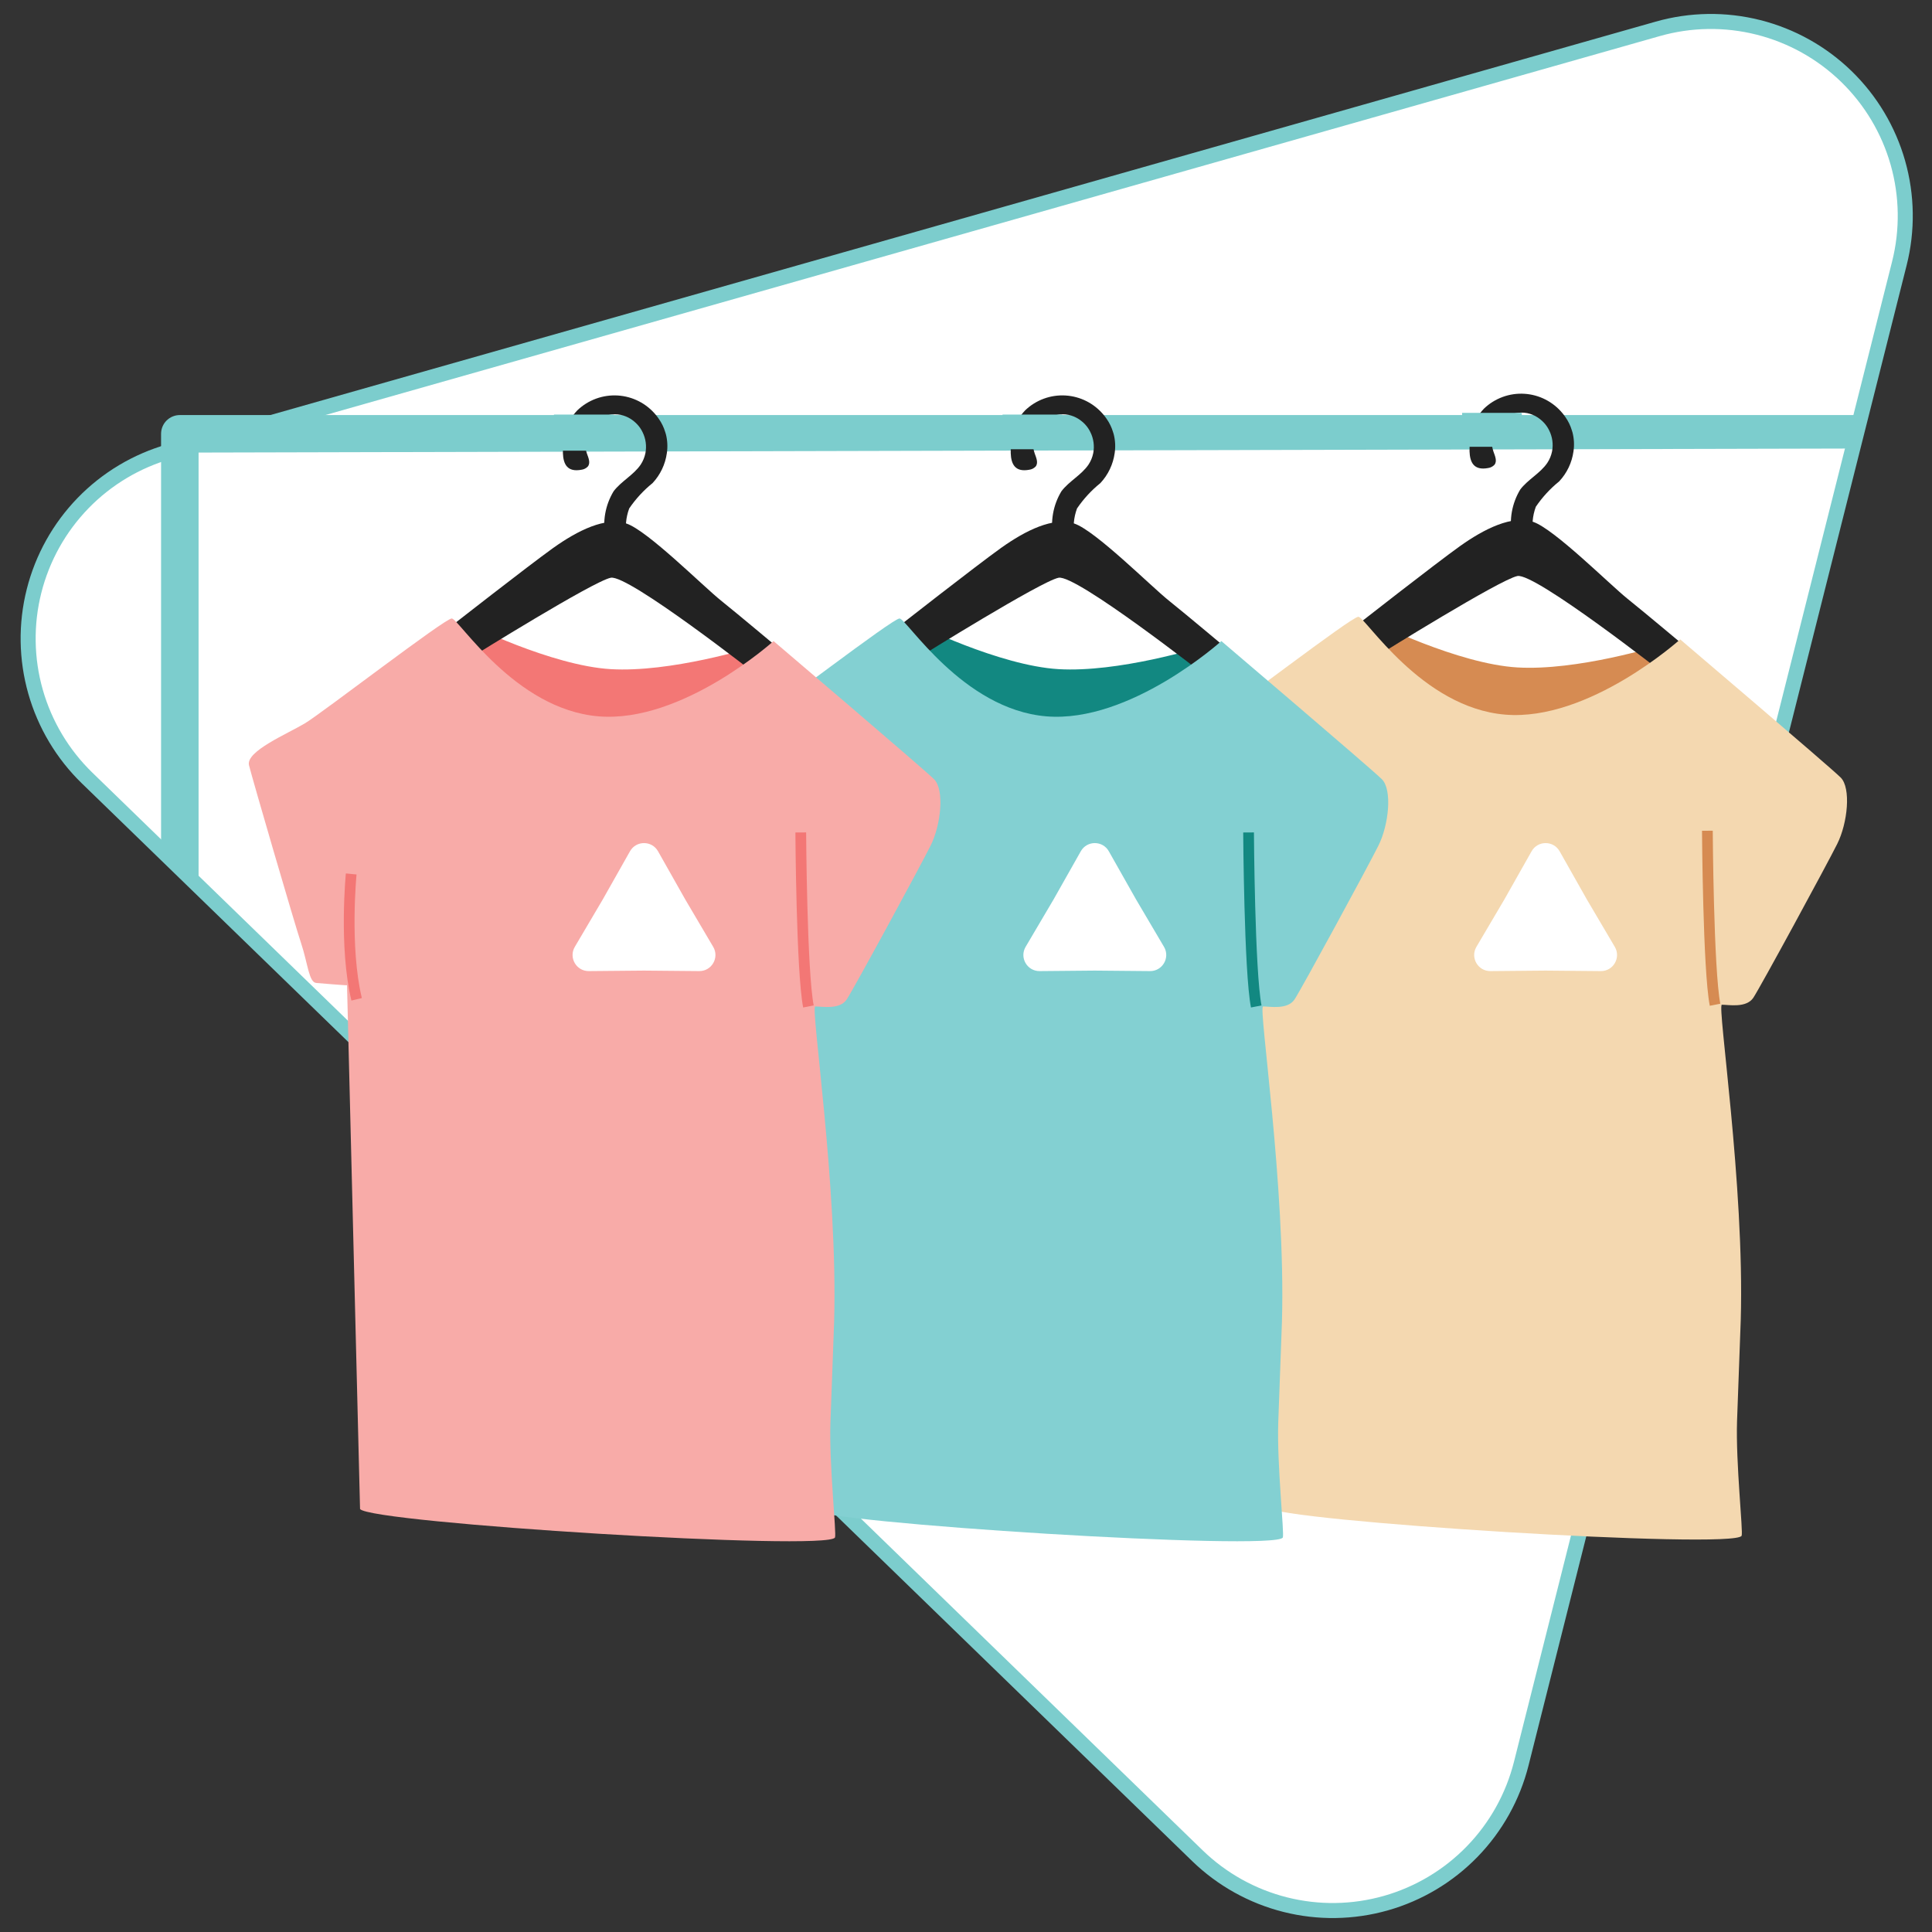 <svg width="180" height="180" viewBox="0 0 180 180" fill="none" xmlns="http://www.w3.org/2000/svg">
<rect x="0" y="0" width="180" height="180" fill="#333333" stroke="none"/>
<path d="M111.552 172.884L8.119 72.489C5.837 70.274 4.179 67.498 3.31 64.44C2.442 61.381 2.394 58.148 3.171 55.064C3.948 51.981 5.523 49.157 7.737 46.875C9.952 44.594 12.728 42.935 15.787 42.067L154.448 2.689C157.506 1.82 160.74 1.772 163.823 2.549C166.906 3.326 169.73 4.901 172.012 7.116C174.293 9.33 175.952 12.107 176.821 15.165C177.689 18.224 177.737 21.457 176.96 24.54L141.732 164.313C140.955 167.397 139.38 170.221 137.165 172.502C134.951 174.784 132.175 176.442 129.116 177.311C126.057 178.18 122.824 178.228 119.741 177.451C116.658 176.674 113.833 175.099 111.552 172.884Z" fill="white" stroke="#7CCDCD" stroke-width="1.4" stroke-miterlimit="10"/>
<path d="M16.754 38.67C16.29 38.67 15.846 38.854 15.518 39.182C15.191 39.509 15.007 39.954 15.007 40.417V41.563V78.671L18.501 82.247V42.164L172.594 41.789L173.041 38.67L16.754 38.67Z" fill="#7CCDCD"/>
<path d="M128.02 57.95C128.02 57.95 135.836 61.858 141.372 62.184C146.908 62.509 154.398 60.23 155.375 59.904C156.352 59.578 157.329 62.184 157.329 62.184L153.095 69.674L133.882 69.999L127.369 59.578L128.02 57.95Z" fill="#D68B52"/>
<path d="M126.229 58.389C126.229 58.389 133.719 52.528 135.999 50.899C138.278 49.271 140.883 47.968 142.837 48.62C144.791 49.271 150.002 54.481 151.63 55.784C153.258 57.087 157.329 60.506 157.329 60.506L155.049 62.785C155.049 62.785 143 53.342 141.372 53.667C139.744 53.993 128.509 60.994 128.509 60.994L126.229 58.389Z" fill="#222222"/>
<path d="M146.598 42.054C146.453 43.102 145.987 44.079 145.264 44.851C144.427 45.526 143.695 46.322 143.091 47.211C142.772 48.068 142.696 48.997 142.87 49.894C142.203 49.894 141.54 49.894 140.873 49.899C140.589 48.427 140.86 46.901 141.633 45.616C142.335 44.679 143.498 44.1 144.155 43.134C144.373 42.807 144.525 42.44 144.602 42.054C144.73 41.39 144.635 40.702 144.332 40.097C144.21 39.843 144.051 39.608 143.861 39.4C143.667 39.19 143.446 39.007 143.203 38.856C142.932 38.687 142.633 38.565 142.32 38.498C142.315 38.498 142.306 38.493 142.301 38.493C141.941 38.421 141.57 38.422 141.212 38.498C140.88 38.561 140.563 38.682 140.274 38.856C140.022 39.004 139.797 39.193 139.607 39.415C139.434 39.619 139.293 39.849 139.19 40.097C138.935 40.721 138.916 41.417 139.136 42.054V42.059C139.283 42.476 139.514 42.962 139.229 43.31C139.073 43.471 138.868 43.575 138.646 43.605C137.321 43.855 136.948 43.085 136.914 42.054V42.015C136.895 41.368 136.972 40.722 137.139 40.097C137.255 39.661 137.43 39.244 137.659 38.856C137.733 38.733 137.812 38.615 137.895 38.498C138.01 38.344 138.134 38.198 138.268 38.061C138.764 37.587 139.354 37.22 139.998 36.984C140.643 36.747 141.33 36.646 142.016 36.687C142.701 36.728 143.371 36.91 143.983 37.222C144.595 37.533 145.136 37.968 145.573 38.498C145.671 38.615 145.759 38.733 145.843 38.856C146.111 39.234 146.315 39.653 146.446 40.097C146.471 40.166 146.49 40.234 146.51 40.303C146.654 40.875 146.685 41.471 146.598 42.054Z" fill="#222222"/>
<path d="M171.169 78.629C170.192 80.583 164.004 91.981 163.353 92.958C162.702 93.935 161.073 93.609 160.422 93.609C159.963 93.609 162.546 110.408 162.181 122.991C162.155 123.887 161.863 131.591 161.837 132.395C161.707 136.307 162.422 142.766 162.262 143.085C161.611 144.387 118.99 141.735 118.013 140.433L116.799 91.632C116.794 91.665 113.948 91.421 113.948 91.421C113.242 91.389 113.149 89.602 112.53 87.746C111.879 85.792 107.993 72.442 107.667 71.139C107.341 69.837 111.249 68.208 112.877 67.231C114.506 66.254 125.903 57.462 126.555 57.462C127.206 57.462 132.416 65.929 140.232 66.58C148.047 67.231 156.537 59.569 156.537 59.569C156.537 59.569 170.517 71.465 171.494 72.442C172.471 73.419 172.146 76.675 171.169 78.629Z" fill="#F4D8B0"/>
<path d="M159.073 77.398C159.073 77.398 159.151 90.368 159.787 93.609" stroke="#D68B52" stroke-miterlimit="10"/>
<path d="M114.183 81.425C114.183 81.425 113.517 88.219 114.688 93.103" stroke="#D68B52" stroke-miterlimit="10"/>
<path d="M141.781 38.466H136.222V41.626H141.781V38.466Z" fill="#7CCDCD"/>
<path d="M85.274 58.11C85.274 58.11 93.089 62.018 98.625 62.343C104.161 62.669 111.651 60.389 112.628 60.064C113.605 59.738 114.582 62.343 114.582 62.343L110.349 69.833L91.135 70.159L84.623 59.738L85.274 58.11Z" fill="#128881"/>
<path d="M83.483 58.549C83.483 58.549 90.973 52.687 93.252 51.059C95.532 49.431 98.137 48.128 100.091 48.779C102.045 49.431 107.255 54.641 108.883 55.944C110.512 57.246 114.582 60.666 114.582 60.666L112.303 62.945C112.303 62.945 100.254 53.501 98.625 53.827C96.997 54.153 85.762 61.154 85.762 61.154L83.483 58.549Z" fill="#222222"/>
<path d="M103.852 42.214C103.706 43.262 103.24 44.239 102.518 45.011C101.681 45.686 100.949 46.481 100.344 47.37C100.026 48.228 99.949 49.156 100.123 50.054C99.456 50.054 98.794 50.054 98.127 50.059C97.843 48.586 98.113 47.061 98.887 45.776C99.589 44.839 100.751 44.26 101.409 43.294C101.627 42.966 101.778 42.6 101.855 42.214C101.983 41.55 101.888 40.862 101.586 40.257C101.464 40.002 101.305 39.768 101.115 39.56C100.921 39.35 100.699 39.167 100.457 39.015C100.185 38.846 99.887 38.725 99.574 38.657C99.569 38.657 99.559 38.652 99.554 38.652C99.195 38.58 98.824 38.582 98.465 38.657C98.134 38.72 97.817 38.842 97.528 39.015C97.276 39.163 97.051 39.352 96.861 39.575C96.687 39.779 96.546 40.009 96.444 40.257C96.189 40.881 96.169 41.577 96.39 42.214V42.219C96.537 42.636 96.768 43.122 96.483 43.47C96.327 43.631 96.121 43.735 95.899 43.764C94.575 44.015 94.202 43.245 94.167 42.214V42.175C94.149 41.528 94.225 40.882 94.393 40.257C94.509 39.821 94.684 39.404 94.913 39.015C94.987 38.893 95.065 38.775 95.149 38.657C95.263 38.504 95.388 38.358 95.521 38.221C96.018 37.746 96.607 37.38 97.252 37.143C97.897 36.907 98.584 36.806 99.269 36.847C99.955 36.888 100.625 37.07 101.237 37.381C101.849 37.693 102.39 38.127 102.827 38.657C102.925 38.775 103.013 38.893 103.097 39.015C103.364 39.393 103.568 39.813 103.7 40.257C103.724 40.325 103.744 40.394 103.764 40.463C103.908 41.035 103.938 41.63 103.852 42.214Z" fill="#222222"/>
<path d="M128.422 78.789C127.445 80.743 121.258 92.14 120.607 93.117C119.956 94.094 118.327 93.769 117.676 93.769C117.217 93.769 119.8 110.568 119.435 123.151C119.409 124.047 119.117 131.751 119.091 132.555C118.961 136.466 119.675 142.925 119.516 143.245C118.865 144.547 76.243 141.895 75.266 140.593L74.053 91.792C74.048 91.824 71.202 91.581 71.202 91.581C70.496 91.549 70.403 89.762 69.784 87.906C69.133 85.952 65.246 72.602 64.921 71.299C64.595 69.996 68.503 68.368 70.131 67.391C71.759 66.414 83.157 57.622 83.808 57.622C84.46 57.622 89.67 66.088 97.486 66.74C105.301 67.391 113.791 59.728 113.791 59.728C113.791 59.728 127.771 71.624 128.748 72.601C129.725 73.578 129.399 76.835 128.422 78.789Z" fill="#83D0D2"/>
<path d="M116.326 77.558C116.326 77.558 116.405 90.527 117.041 93.769" stroke="#128881" stroke-miterlimit="10"/>
<path d="M74.443 81.425C74.443 81.425 73.777 88.219 74.948 93.103" stroke="#128881" stroke-miterlimit="10"/>
<path d="M98.963 38.625H93.404V41.854H98.963V38.625Z" fill="#7CCDCD"/>
<path d="M43.552 58.11C43.552 58.11 51.367 62.018 56.904 62.343C62.44 62.669 69.93 60.389 70.906 60.064C71.883 59.738 72.86 62.343 72.86 62.343L68.627 69.833L49.414 70.159L42.901 59.738L43.552 58.11Z" fill="#F37775"/>
<path d="M41.761 58.549C41.761 58.549 49.251 52.687 51.53 51.059C53.81 49.431 56.415 48.128 58.369 48.779C60.323 49.431 65.533 54.641 67.162 55.944C68.79 57.246 72.86 60.666 72.86 60.666L70.581 62.945C70.581 62.945 58.532 53.501 56.904 53.827C55.275 54.153 44.04 61.154 44.04 61.154L41.761 58.549Z" fill="#222222"/>
<path d="M62.13 42.214C61.984 43.262 61.518 44.239 60.796 45.011C59.959 45.686 59.227 46.481 58.622 47.37C58.303 48.228 58.227 49.156 58.401 50.054C57.734 50.054 57.072 50.054 56.405 50.059C56.12 48.586 56.391 47.061 57.165 45.776C57.867 44.839 59.029 44.26 59.687 43.294C59.904 42.966 60.056 42.6 60.133 42.214C60.261 41.55 60.166 40.862 59.863 40.257C59.742 40.002 59.583 39.768 59.392 39.56C59.199 39.35 58.977 39.167 58.735 39.015C58.463 38.846 58.165 38.725 57.852 38.657C57.847 38.657 57.837 38.652 57.832 38.652C57.473 38.58 57.102 38.582 56.743 38.657C56.412 38.72 56.095 38.842 55.806 39.015C55.554 39.163 55.328 39.352 55.139 39.575C54.965 39.779 54.824 40.009 54.722 40.257C54.466 40.881 54.447 41.577 54.668 42.214V42.219C54.815 42.636 55.046 43.122 54.761 43.47C54.605 43.631 54.399 43.735 54.177 43.764C52.852 44.015 52.48 43.245 52.445 42.214V42.175C52.427 41.528 52.503 40.882 52.671 40.257C52.787 39.821 52.962 39.404 53.191 39.015C53.265 38.893 53.343 38.775 53.426 38.657C53.541 38.504 53.666 38.358 53.799 38.221C54.296 37.746 54.885 37.38 55.53 37.143C56.175 36.907 56.861 36.806 57.547 36.847C58.233 36.888 58.902 37.07 59.514 37.381C60.127 37.693 60.668 38.127 61.105 38.657C61.203 38.775 61.291 38.893 61.374 39.015C61.642 39.393 61.846 39.813 61.978 40.257C62.002 40.325 62.022 40.394 62.042 40.463C62.186 41.035 62.216 41.63 62.13 42.214Z" fill="#222222"/>
<path d="M86.701 78.789C85.724 80.743 79.536 92.14 78.885 93.117C78.234 94.094 76.605 93.769 75.954 93.769C75.495 93.769 78.078 110.568 77.713 123.151C77.687 124.047 77.395 131.751 77.369 132.555C77.239 136.466 77.954 142.925 77.794 143.245C77.143 144.547 34.522 141.895 33.545 140.593L32.331 91.792C32.326 91.824 29.48 91.581 29.48 91.581C28.774 91.549 28.681 89.762 28.062 87.906C27.411 85.952 23.524 72.602 23.199 71.299C22.873 69.996 26.781 68.368 28.409 67.391C30.038 66.414 41.435 57.622 42.087 57.622C42.738 57.622 47.948 66.088 55.764 66.74C63.579 67.391 72.069 59.728 72.069 59.728C72.069 59.728 86.049 71.624 87.026 72.601C88.003 73.578 87.678 76.835 86.701 78.789Z" fill="#F8ABA8"/>
<path d="M74.605 77.558C74.605 77.558 74.683 90.527 75.319 93.769" stroke="#F37775" stroke-miterlimit="10"/>
<path d="M32.721 81.425C32.721 81.425 32.055 88.219 33.226 93.103" stroke="#F37775" stroke-miterlimit="10"/>
<path d="M58.695 79.311C59.269 78.295 60.733 78.295 61.307 79.311L63.836 83.786L66.447 88.214C67.04 89.219 66.308 90.486 65.141 90.475L60.001 90.428L54.861 90.475C53.694 90.486 52.962 89.219 53.555 88.214L56.166 83.786L58.695 79.311Z" fill="white"/>
<path d="M100.695 79.311C101.269 78.295 102.733 78.295 103.307 79.311L105.836 83.786L108.447 88.214C109.04 89.219 108.308 90.486 107.141 90.475L102.001 90.428L96.861 90.475C95.694 90.486 94.962 89.219 95.555 88.214L98.166 83.786L100.695 79.311Z" fill="white"/>
<path d="M142.695 79.311C143.269 78.295 144.733 78.295 145.307 79.311L147.836 83.786L150.447 88.214C151.04 89.219 150.308 90.486 149.141 90.475L144.001 90.428L138.861 90.475C137.694 90.486 136.962 89.219 137.555 88.214L140.166 83.786L142.695 79.311Z" fill="white"/>
<path d="M57.169 38.625H51.61V41.988H57.169V38.625Z" fill="#7CCDCD"/>
</svg>
